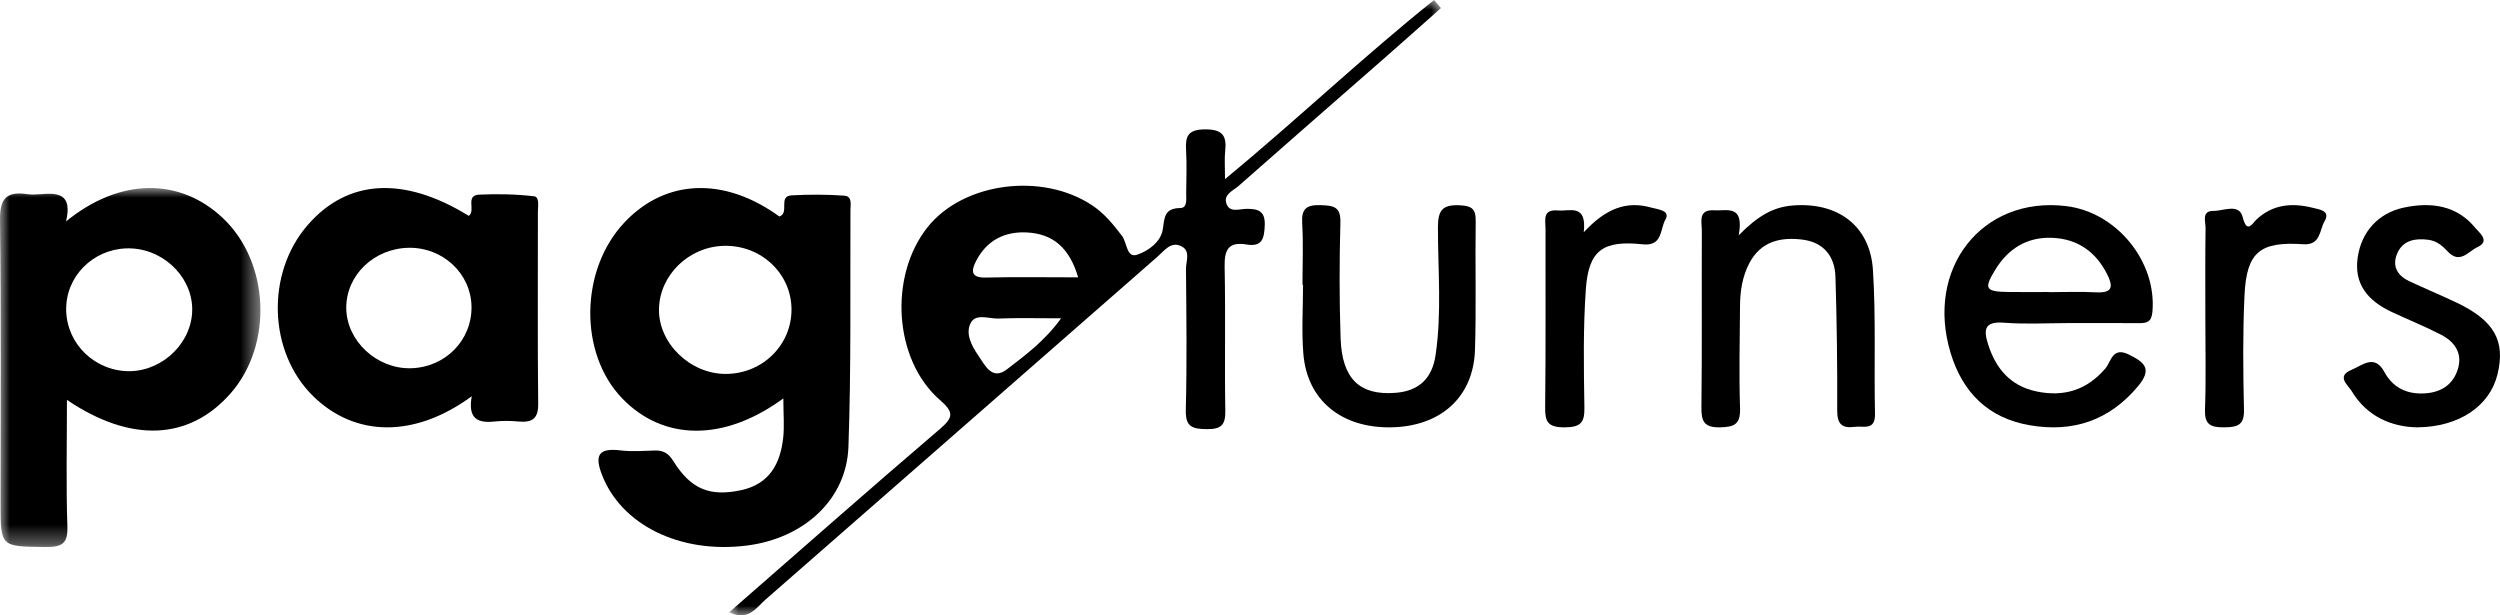 <?xml version="1.0" encoding="UTF-8"?> <svg xmlns="http://www.w3.org/2000/svg" xmlns:xlink="http://www.w3.org/1999/xlink" width="130px" height="32px" viewBox="0 0 130 32" version="1.1"><title>1C9757FE-3CBC-4362-AA42-FCFEC5B93A6F</title><defs><polygon id="path-1" points="0 0 37.014 0 37.014 32 0 32"></polygon><polygon id="path-3" points="0 0 13.542 0 13.542 18.667 0 18.667"></polygon></defs><g id="ASSETS" stroke="none" stroke-width="1" fill="none" fill-rule="evenodd"><g id="Assets" transform="translate(-1212, -299)"><g id="PARTENAIRES" transform="translate(1081, 196)"><g id="PAGETURNERS" transform="translate(131, 103)"><path d="M37.747,19.444 C35.895,19.452 34.242,17.855 34.267,16.082 C34.291,14.308 35.814,12.824 37.653,12.783 C39.57,12.741 41.14,14.21 41.158,16.064 C41.177,17.931 39.658,19.436 37.747,19.444 M44.119,23.23 C44.264,19.133 44.205,15.03 44.223,10.929 C44.224,10.647 44.332,10.205 43.905,10.174 C42.996,10.11 42.078,10.11 41.168,10.158 C40.438,10.196 41.079,11.066 40.526,11.258 C37.657,9.177 34.601,9.298 32.464,11.574 C30.149,14.038 30.098,18.384 32.356,20.719 C34.496,22.932 37.641,22.981 40.734,20.717 C40.734,21.533 40.796,22.18 40.721,22.811 C40.567,24.109 40.017,25.172 38.534,25.49 C36.9,25.841 35.92,25.431 35.009,23.97 C34.763,23.575 34.498,23.411 34.04,23.426 C33.446,23.446 32.844,23.491 32.259,23.42 C31.113,23.282 30.924,23.685 31.289,24.655 C32.279,27.28 35.341,28.81 38.835,28.369 C41.801,27.995 44.022,25.979 44.119,23.23" id="Fill-1" fill="#000000"></path><g id="Group-5" transform="translate(37.917, 0)"><mask id="mask-2" fill="white"><use xlink:href="#path-1"></use></mask><g id="Clip-4"></g><path d="M13.344,14.433 C12.488,14.455 12.614,14.002 12.855,13.543 C13.393,12.518 14.295,12.035 15.453,12.086 C16.855,12.149 17.698,12.903 18.147,14.422 C16.428,14.422 14.885,14.395 13.344,14.433 M14.448,19.202 C13.664,19.811 13.298,18.982 12.956,18.489 C12.613,17.992 12.271,17.352 12.559,16.796 C12.826,16.279 13.509,16.584 14.003,16.564 C15.006,16.524 16.012,16.552 17.261,16.552 C16.395,17.75 15.396,18.467 14.448,19.202 M26.879,10.861 C26.515,10.867 26.01,11.077 25.852,10.573 C25.703,10.103 26.211,9.914 26.487,9.671 C28.958,7.488 31.447,5.325 33.927,3.151 C34.961,2.246 35.985,1.33 37.014,0.419 C36.894,0.279 36.775,0.139 36.656,-0 C32.986,2.933 29.574,6.182 25.784,9.316 C25.784,8.646 25.749,8.253 25.792,7.869 C25.88,7.071 25.673,6.718 24.733,6.727 C23.822,6.736 23.718,7.117 23.76,7.834 C23.803,8.573 23.77,9.317 23.765,10.059 C23.763,10.355 23.838,10.811 23.46,10.817 C22.638,10.831 22.639,11.289 22.552,11.904 C22.454,12.591 21.784,13.051 21.219,13.244 C20.66,13.435 20.693,12.616 20.43,12.27 C19.976,11.673 19.512,11.099 18.875,10.676 C16.258,8.941 12.159,9.488 10.309,11.823 C8.294,14.368 8.559,18.708 10.956,20.797 C11.699,21.444 11.663,21.706 10.943,22.321 C7.299,25.432 3.707,28.604 0,31.839 C0.991,32.324 1.408,31.598 1.894,31.174 C8.694,25.238 15.481,19.286 22.276,13.345 C22.624,13.041 22.963,12.534 23.512,12.803 C24.01,13.048 23.75,13.59 23.754,13.993 C23.777,16.436 23.806,18.88 23.745,21.322 C23.723,22.196 24.078,22.307 24.833,22.315 C25.591,22.323 25.812,22.097 25.799,21.354 C25.756,18.868 25.817,16.38 25.764,13.894 C25.746,13.027 25.926,12.552 26.907,12.714 C27.729,12.85 27.823,12.387 27.85,11.718 C27.88,10.957 27.493,10.851 26.879,10.861" id="Fill-3" fill="#000000" mask="url(#mask-2)"></path></g><g id="Group-8" transform="translate(0, 9.778)"><mask id="mask-4" fill="white"><use xlink:href="#path-3"></use></mask><g id="Clip-7"></g><path d="M9.987,6.536 C9.849,8.275 8.201,9.662 6.451,9.513 C4.647,9.36 3.312,7.815 3.451,6.044 C3.586,4.327 5.12,3.032 6.888,3.143 C8.685,3.256 10.123,4.83 9.987,6.536 M3.434,1.736 C3.78,0.269 2.986,0.249 2.109,0.32 C1.883,0.338 1.649,0.352 1.427,0.319 C0.292,0.148 -0.014,0.589 0,1.683 C0.065,6.582 0.028,11.482 0.029,16.382 C0.029,18.677 0.031,18.638 2.361,18.666 C3.222,18.677 3.534,18.493 3.504,17.602 C3.432,15.444 3.481,13.283 3.481,11.016 C6.816,13.275 9.848,13.113 11.988,10.68 C14.214,8.149 14.022,3.851 11.581,1.554 C9.36,-0.535 6.25,-0.561 3.434,1.736" id="Fill-6" fill="#000000" mask="url(#mask-4)"></path></g><path d="M21.349,19.149 C19.591,19.184 18.03,17.733 18.006,16.041 C17.982,14.32 19.447,12.906 21.274,12.885 C23.029,12.865 24.479,14.219 24.518,15.915 C24.559,17.683 23.158,19.113 21.349,19.149 M27.97,11.028 C27.97,10.734 28.068,10.243 27.771,10.207 C26.834,10.096 25.875,10.079 24.93,10.12 C24.164,10.153 24.759,10.94 24.378,11.225 C21.004,9.145 18.081,9.312 16.007,11.694 C13.813,14.212 13.947,18.322 16.297,20.613 C18.461,22.722 21.543,22.797 24.531,20.605 C24.316,21.787 24.855,22.012 25.715,21.919 C26.12,21.876 26.537,21.879 26.942,21.917 C27.679,21.987 27.994,21.771 27.986,20.998 C27.949,17.675 27.974,14.351 27.97,11.028" id="Fill-9" fill="#000000"></path><path d="M108.984,15.201 C108.17,15.157 107.352,15.192 106.535,15.192 L106.535,15.185 C105.848,15.185 105.16,15.192 104.473,15.184 C103.236,15.17 103.142,15.027 103.757,14.021 C104.422,12.932 105.411,12.309 106.727,12.367 C108.035,12.424 108.974,13.089 109.561,14.24 C109.887,14.879 109.887,15.249 108.984,15.201 M107.441,10.717 C103.063,10.186 100.097,13.969 101.435,18.364 C102.054,20.401 103.382,21.739 105.541,22.112 C107.789,22.501 109.691,21.869 111.182,20.078 C111.925,19.184 111.525,18.848 110.708,18.44 C109.841,18.006 109.778,18.81 109.485,19.154 C108.525,20.279 107.331,20.655 105.899,20.355 C104.529,20.068 103.776,19.15 103.381,17.903 C103.156,17.192 103.148,16.696 104.203,16.78 C105.319,16.87 106.448,16.8 107.572,16.8 C108.782,16.8 109.992,16.793 111.202,16.804 C111.64,16.808 111.879,16.752 111.927,16.205 C112.155,13.614 110.079,11.036 107.441,10.717" id="Fill-11" fill="#000000"></path><path d="M97.393,14.038 C97.245,11.725 95.548,10.495 93.216,10.686 C92.214,10.768 91.421,11.212 90.413,12.235 C90.711,10.61 89.794,10.979 89.158,10.936 C88.276,10.875 88.498,11.539 88.495,12.005 C88.483,15.059 88.51,18.113 88.474,21.166 C88.465,21.912 88.607,22.24 89.455,22.221 C90.227,22.205 90.509,22.03 90.482,21.211 C90.424,19.45 90.47,17.685 90.481,15.922 C90.485,15.141 90.599,14.379 90.97,13.677 C91.563,12.553 92.582,12.319 93.72,12.459 C94.826,12.595 95.41,13.322 95.443,14.389 C95.516,16.709 95.545,19.031 95.535,21.351 C95.532,22.056 95.79,22.285 96.444,22.196 C96.901,22.133 97.519,22.414 97.5,21.516 C97.445,19.023 97.551,16.522 97.393,14.038" id="Fill-13" fill="#000000"></path><path d="M75.944,10.676 C75.019,10.625 74.774,10.914 74.773,11.814 C74.769,14.037 74.98,16.268 74.647,18.484 C74.472,19.646 73.816,20.329 72.572,20.427 C70.717,20.573 69.787,19.717 69.712,17.601 C69.641,15.589 69.647,13.573 69.701,11.561 C69.723,10.745 69.339,10.689 68.678,10.668 C67.948,10.645 67.668,10.843 67.713,11.595 C67.778,12.662 67.729,13.736 67.729,14.807 C67.739,14.808 67.749,14.808 67.758,14.808 C67.758,16.007 67.677,17.213 67.775,18.405 C67.975,20.82 69.758,22.267 72.344,22.221 C74.916,22.175 76.621,20.65 76.699,18.196 C76.77,15.97 76.703,13.74 76.736,11.512 C76.744,10.924 76.6,10.713 75.944,10.676" id="Fill-15" fill="#000000"></path><path d="M127.728,15.729 C126.917,15.345 126.084,15 125.273,14.617 C124.596,14.298 124.383,13.762 124.675,13.135 C124.971,12.5 125.591,12.375 126.283,12.47 C126.72,12.531 127.016,12.791 127.287,13.082 C127.914,13.756 128.366,13.062 128.811,12.859 C129.512,12.538 128.942,12.126 128.71,11.844 C127.765,10.695 126.455,10.491 125.02,10.79 C123.666,11.072 122.792,12.059 122.6,13.386 C122.401,14.758 123.111,15.634 124.369,16.222 C125.224,16.622 126.105,16.976 126.94,17.409 C127.686,17.796 128.061,18.409 127.802,19.214 C127.558,19.978 126.971,20.399 126.099,20.455 C125.128,20.517 124.414,20.134 123.986,19.339 C123.475,18.392 122.836,19.002 122.28,19.231 C121.465,19.567 122.099,20.022 122.295,20.349 C123.076,21.65 124.35,22.199 125.692,22.222 C127.887,22.204 129.465,21.106 129.867,19.476 C130.299,17.725 129.7,16.664 127.728,15.729" id="Fill-17" fill="#000000"></path><path d="M85.869,10.795 C84.561,10.425 83.494,10.854 82.355,12.077 C82.528,10.564 81.603,11 81.014,10.945 C80.187,10.869 80.368,11.47 80.367,11.908 C80.36,14.996 80.385,18.084 80.348,21.171 C80.338,21.91 80.468,22.227 81.36,22.222 C82.227,22.218 82.401,21.947 82.389,21.185 C82.356,19.128 82.319,17.063 82.466,15.013 C82.612,13.002 83.368,12.484 85.425,12.705 C86.466,12.817 86.322,11.899 86.593,11.439 C86.889,10.936 86.222,10.895 85.869,10.795" id="Fill-19" fill="#000000"></path><path d="M120.243,10.801 C119.18,10.537 118.192,10.624 117.349,11.403 C117.133,11.602 116.844,12.19 116.622,11.297 C116.436,10.55 115.627,10.972 115.111,10.966 C114.462,10.957 114.694,11.521 114.689,11.857 C114.666,13.409 114.679,14.96 114.678,16.512 C114.677,18.107 114.718,19.703 114.66,21.295 C114.633,22.057 114.921,22.23 115.667,22.222 C116.39,22.214 116.705,22.079 116.687,21.304 C116.641,19.323 116.621,17.337 116.714,15.358 C116.82,13.104 117.516,12.549 119.771,12.7 C120.688,12.762 120.608,11.954 120.876,11.507 C121.206,10.957 120.609,10.891 120.243,10.801" id="Fill-21" fill="#000000"></path></g></g></g></g></svg> 